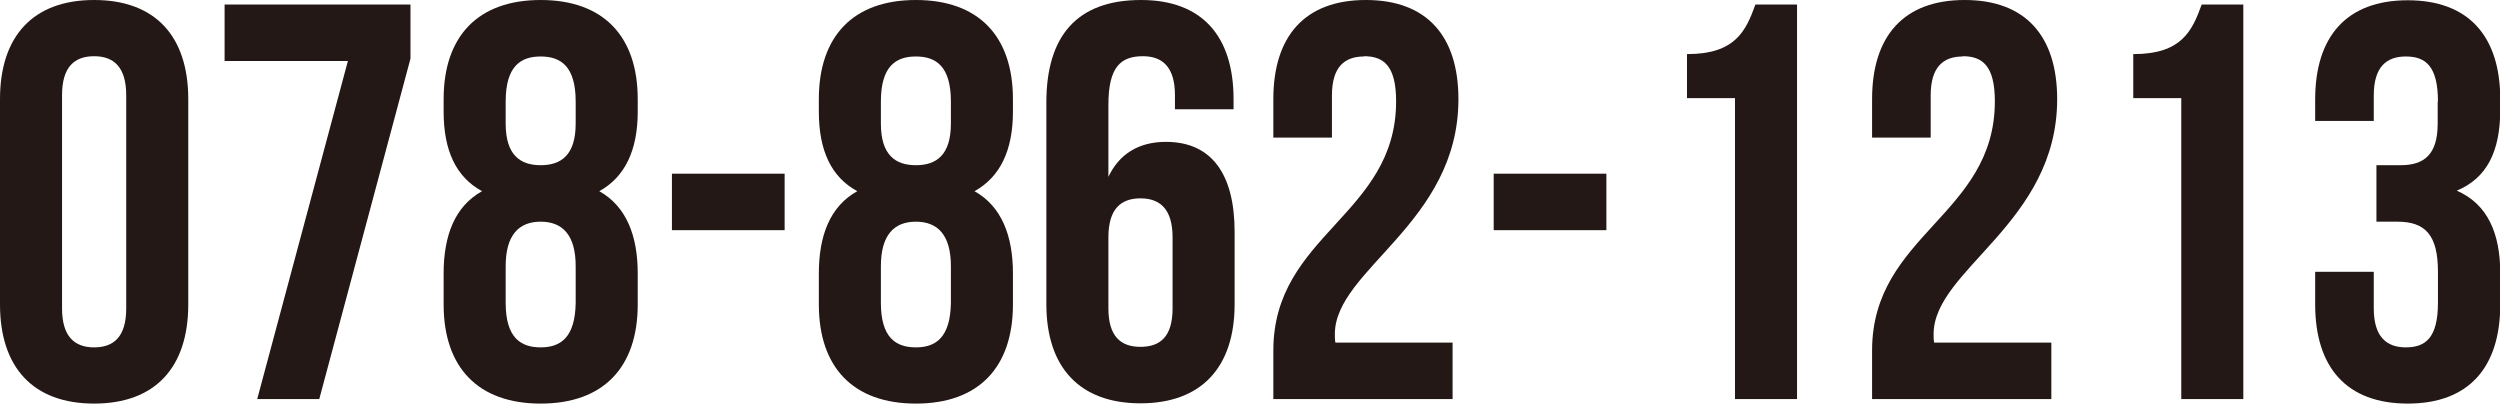 <?xml version="1.0" encoding="UTF-8"?><svg id="_レイヤー_2" xmlns="http://www.w3.org/2000/svg" viewBox="0 0 94.28 15.22"><defs><style>.cls-1{fill:#231815;stroke-width:0px;}</style></defs><g id="_レイヤー_1-2"><path class="cls-1" d="m0,3.74C0,1.36,1.25,0,3.55,0s3.55,1.36,3.55,3.74v7.74c0,2.38-1.25,3.74-3.55,3.74s-3.55-1.36-3.55-3.74V3.74Zm2.34,7.89c0,1.06.47,1.47,1.21,1.47s1.21-.4,1.21-1.47V3.59c0-1.06-.47-1.47-1.21-1.47s-1.21.4-1.21,1.47v8.03Z"/><path class="cls-1" d="m15.48.17v2.04l-3.44,12.84h-2.34l3.42-12.75h-4.65V.17h7.01Z"/><path class="cls-1" d="m20.39,15.22c-2.36,0-3.66-1.36-3.66-3.74v-1.17c0-1.42.42-2.53,1.45-3.1-.98-.53-1.45-1.53-1.45-3v-.47c0-2.38,1.3-3.74,3.66-3.74s3.66,1.36,3.66,3.74v.47c0,1.47-.49,2.47-1.45,3,1.02.57,1.45,1.68,1.45,3.1v1.17c0,2.38-1.3,3.74-3.66,3.74Zm-1.32-10.56c0,1.19.55,1.57,1.32,1.57s1.32-.38,1.32-1.57v-.83c0-1.34-.57-1.7-1.32-1.7s-1.32.36-1.32,1.7v.83Zm1.32,8.44c.74,0,1.3-.36,1.32-1.68v-1.38c0-1.17-.49-1.68-1.32-1.68s-1.32.51-1.32,1.68v1.38c0,1.32.57,1.68,1.32,1.68Z"/><path class="cls-1" d="m25.34,6.55h4.25v2.13h-4.25v-2.13Z"/><path class="cls-1" d="m34.54,15.22c-2.36,0-3.66-1.36-3.66-3.74v-1.17c0-1.42.42-2.53,1.45-3.1-.98-.53-1.45-1.53-1.45-3v-.47c0-2.38,1.3-3.74,3.66-3.74s3.66,1.36,3.66,3.74v.47c0,1.47-.49,2.47-1.45,3,1.02.57,1.45,1.68,1.45,3.1v1.17c0,2.38-1.3,3.74-3.66,3.74Zm-1.32-10.56c0,1.19.55,1.57,1.32,1.57s1.32-.38,1.32-1.57v-.83c0-1.34-.57-1.7-1.32-1.7s-1.32.36-1.32,1.7v.83Zm1.32,8.44c.74,0,1.3-.36,1.32-1.68v-1.38c0-1.17-.49-1.68-1.32-1.68s-1.32.51-1.32,1.68v1.38c0,1.32.57,1.68,1.32,1.68Z"/><path class="cls-1" d="m39.46,3.87c0-2.51,1.15-3.87,3.57-3.87,2.3,0,3.49,1.36,3.49,3.74v.38h-2.21v-.53c0-1.06-.47-1.47-1.21-1.47-.83,0-1.3.4-1.3,1.83v2.72c.4-.85,1.13-1.32,2.17-1.32,1.72,0,2.59,1.21,2.59,3.4v2.72c0,2.38-1.25,3.74-3.55,3.74s-3.55-1.36-3.55-3.74V3.87Zm2.34,5.08v2.68c0,1.06.47,1.45,1.21,1.45s1.21-.38,1.21-1.45v-2.68c0-1.06-.47-1.47-1.21-1.47s-1.21.4-1.21,1.47Z"/><path class="cls-1" d="m51.44,2.13c-.74,0-1.21.4-1.21,1.47v1.59h-2.21v-1.45c0-2.38,1.19-3.74,3.49-3.74s3.49,1.36,3.49,3.74c0,4.68-4.66,6.42-4.66,8.86,0,.11,0,.21.02.32h4.42v2.13h-6.76v-1.83c0-4.38,4.63-5.1,4.63-9.4,0-1.34-.47-1.7-1.21-1.7Z"/><path class="cls-1" d="m56.33,6.55h4.25v2.13h-4.25v-2.13Z"/><path class="cls-1" d="m63.63,2.04c1.81,0,2.21-.87,2.57-1.87h1.57v14.88h-2.34V3.7h-1.81v-1.66Z"/><path class="cls-1" d="m74.02,2.13c-.74,0-1.21.4-1.21,1.47v1.59h-2.21v-1.45c0-2.38,1.19-3.74,3.49-3.74s3.49,1.36,3.49,3.74c0,4.68-4.66,6.42-4.66,8.86,0,.11,0,.21.02.32h4.42v2.13h-6.76v-1.83c0-4.38,4.63-5.1,4.63-9.4,0-1.34-.47-1.7-1.21-1.7Z"/><path class="cls-1" d="m80.46,2.04c1.81,0,2.21-.87,2.57-1.87h1.57v14.88h-2.34V3.7h-1.81v-1.66Z"/><path class="cls-1" d="m91.94,3.83c0-1.34-.47-1.7-1.21-1.7s-1.21.4-1.21,1.47v.96h-2.21v-.81c0-2.38,1.19-3.74,3.49-3.74s3.49,1.36,3.49,3.74v.38c0,1.59-.51,2.59-1.64,3.06,1.17.51,1.64,1.62,1.64,3.12v1.17c0,2.38-1.19,3.74-3.49,3.74s-3.49-1.36-3.49-3.74v-1.23h2.21v1.38c0,1.06.47,1.47,1.21,1.47s1.21-.36,1.21-1.68v-1.17c0-1.38-.47-1.89-1.53-1.89h-.79v-2.13h.91c.87,0,1.4-.38,1.4-1.57v-.83Z"/></g></svg>